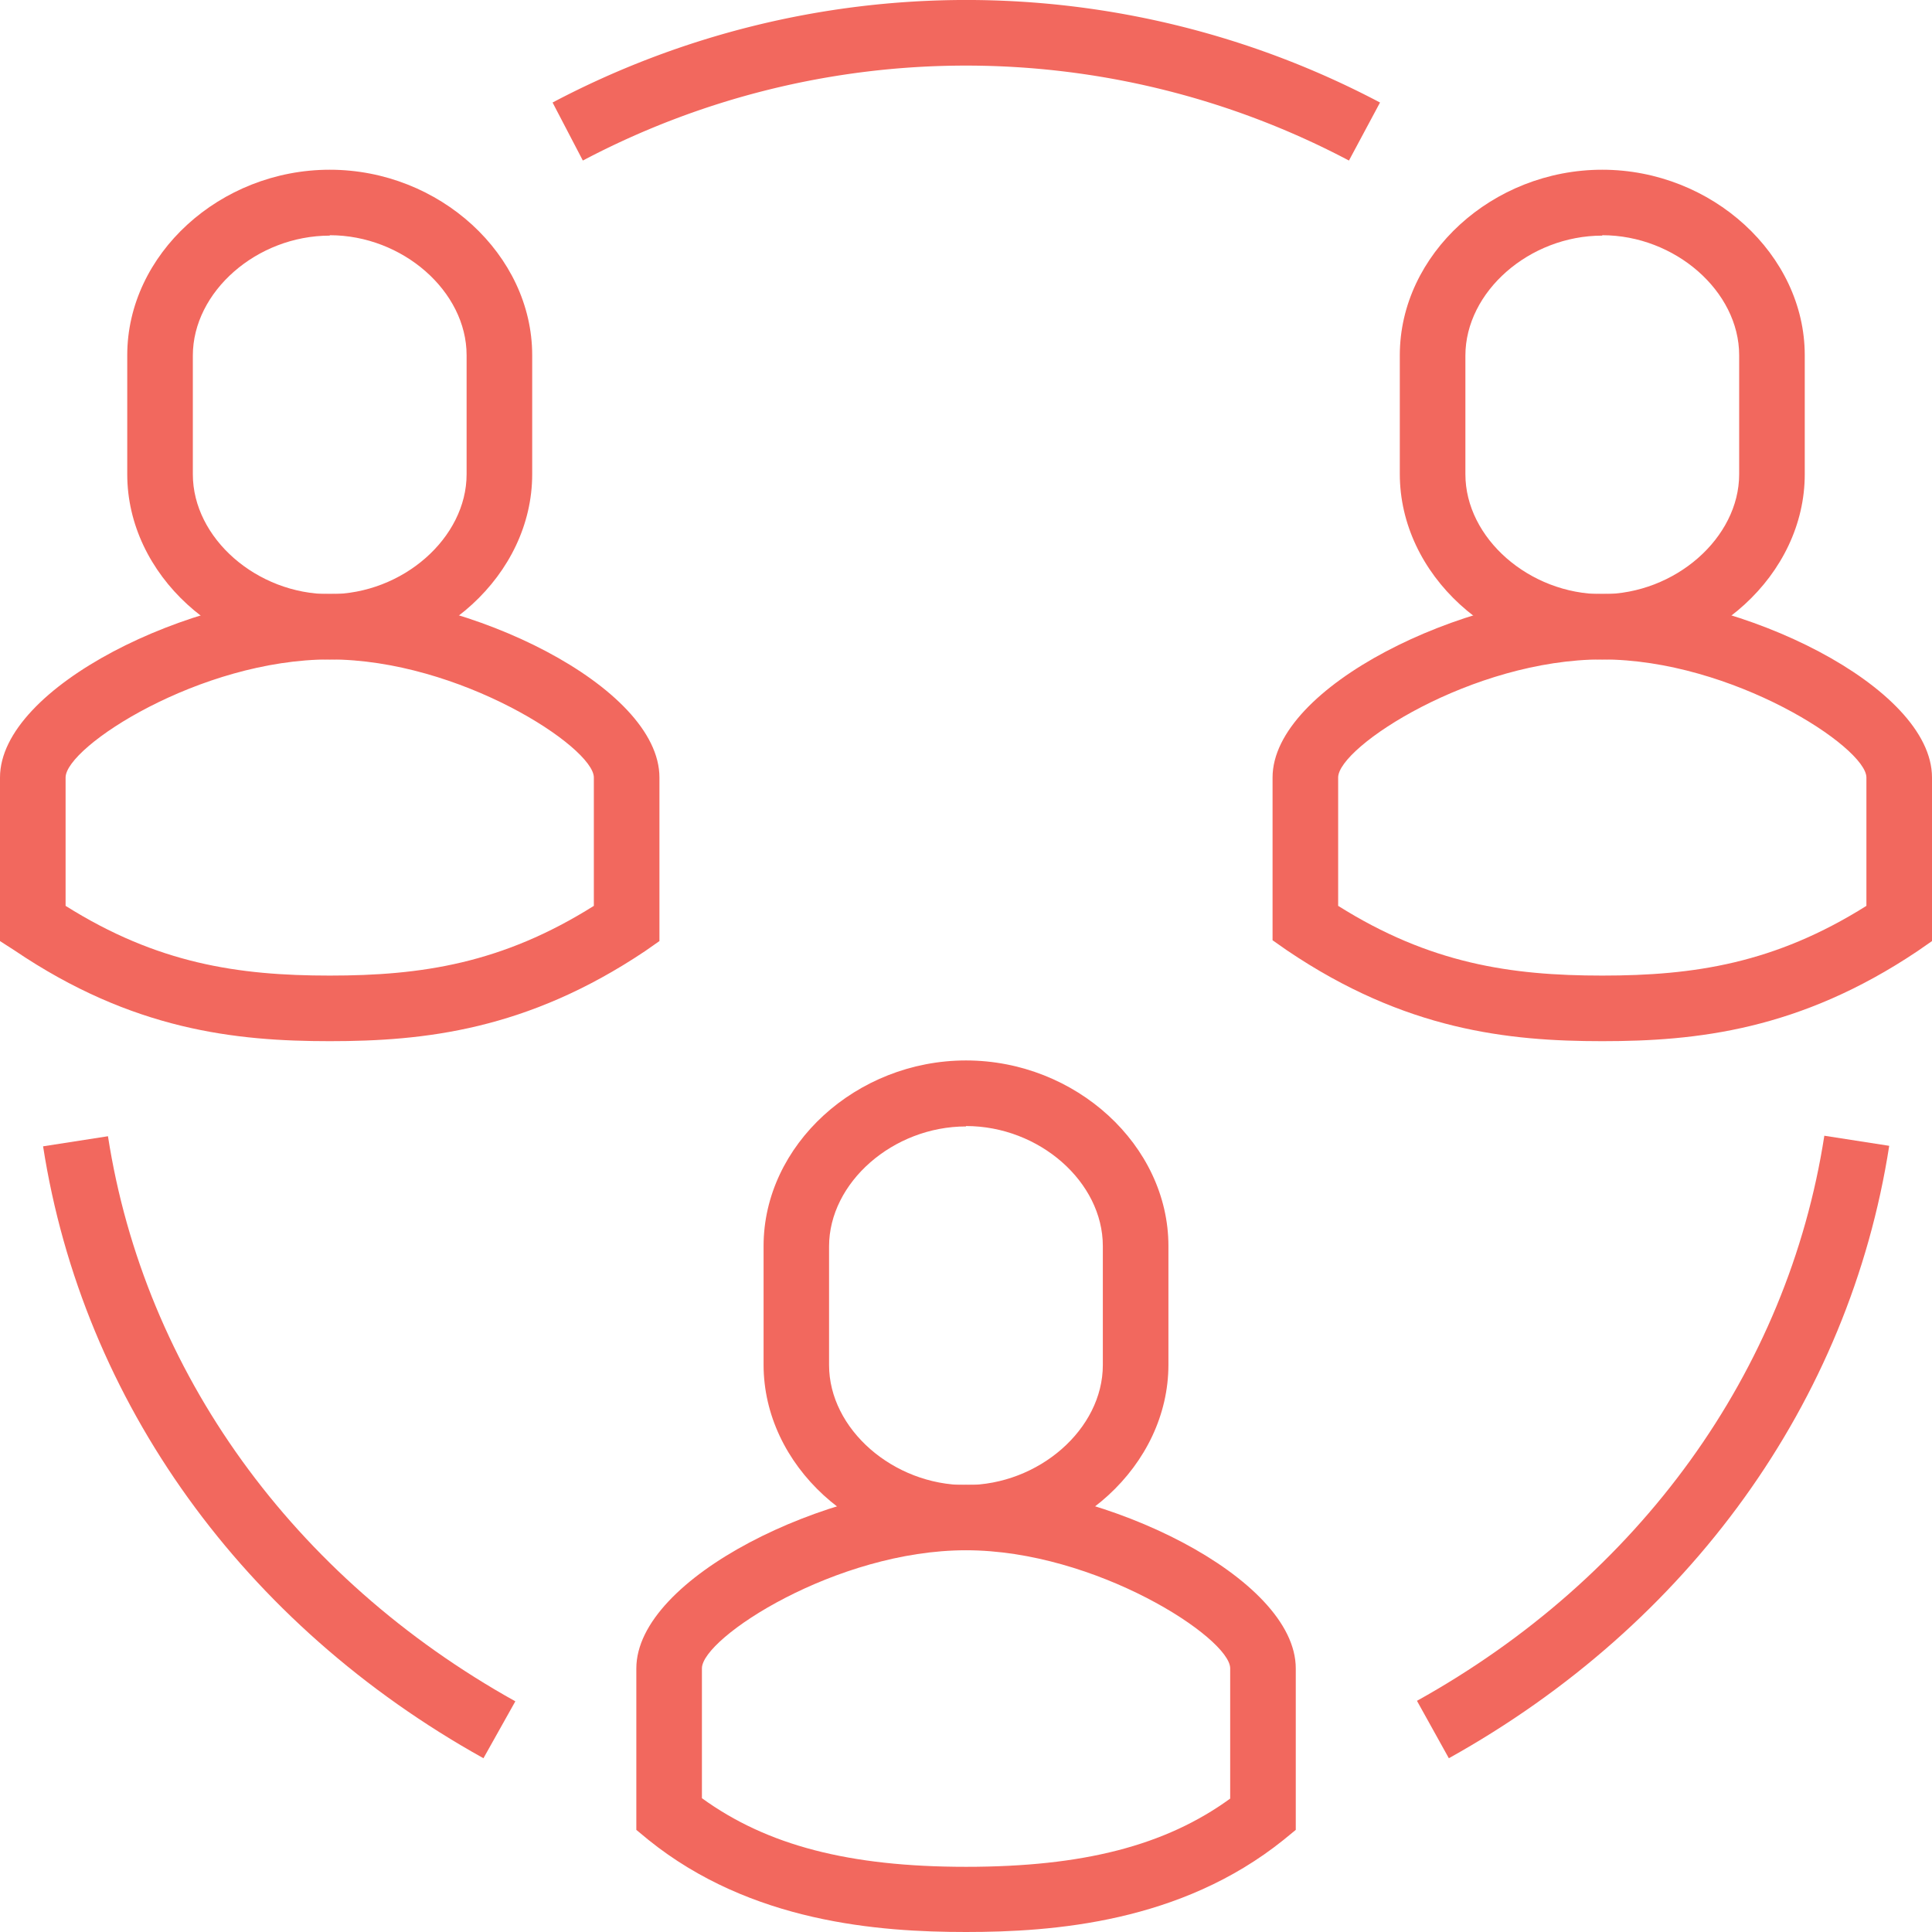 <svg id="Assets" xmlns="http://www.w3.org/2000/svg" viewBox="0 0 191.46 191.46"><defs><style>.cls-1{fill:#f2685e;}</style></defs><path class="cls-1" d="M143.58,174.24l-3.16-5.69c22-12.22,36.75-32.61,40.37-56l6.43,1C183.28,138.94,167.37,161,143.58,174.24Z"/><path class="cls-1" d="M47.91,174.24C24.12,161,8.21,138.94,4.27,113.6l6.43-1c3.62,23.34,18.34,43.73,40.37,56Z"/><path class="cls-1" d="M133.68,15.91a81.27,81.27,0,0,0-75.92,0l-3-5.75a87.79,87.79,0,0,1,82,0Z"/><path class="cls-1" d="M158.78,103.18c-9.31,0-19.54-1.08-31.24-9l-1.43-1V77.05c0-9,19-18.2,32.67-18.2s32.68,9.17,32.68,18.2V93.26l-1.44,1C178.33,102.1,168.1,103.18,158.78,103.18ZM132.61,89.77c9.08,5.71,17.08,6.91,26.17,6.91s17.1-1.2,26.18-6.91V77.05c0-3-13.31-11.7-26.18-11.7S132.61,74,132.61,77.05Z"/><path class="cls-1" d="M158.78,65.35c-10.87,0-20.06-8.42-20.06-18.38V35.2c0-10,9.19-18.38,20.06-18.38s20.07,8.42,20.07,18.38V47C178.85,56.93,169.66,65.35,158.78,65.35Zm0-42c-7.22,0-13.56,5.56-13.56,11.89V47c0,6.33,6.34,11.88,13.56,11.88S172.35,53.3,172.35,47V35.2C172.35,28.87,166,23.31,158.78,23.31Z"/><path class="cls-1" d="M95.73,191.46c-8.64,0-21.3-.94-31.46-9.12l-1.21-1v-16c0-9,19-18.2,32.67-18.2s32.68,9.17,32.68,18.2v16l-1.22,1C117,190.52,104.37,191.46,95.73,191.46ZM69.56,178.2C76,182.87,84.14,185,95.73,185s19.75-2.09,26.18-6.76V165.33c0-3-13.31-11.7-26.18-11.7s-26.17,8.68-26.17,11.7Z"/><path class="cls-1" d="M95.73,153.63c-10.88,0-20.06-8.42-20.06-18.39V123.48c0-10,9.18-18.39,20.06-18.39s20.06,8.42,20.06,18.39v11.76C115.79,145.21,106.61,153.63,95.73,153.63Zm0-42c-7.22,0-13.57,5.55-13.57,11.89v11.76c0,6.33,6.35,11.89,13.57,11.89s13.56-5.56,13.56-11.89V123.48C109.29,117.14,103,111.59,95.73,111.59Z"/><path class="cls-1" d="M32.68,103.18c-9.32,0-19.55-1.08-31.25-9L0,93.26V77.05c0-9,19-18.2,32.68-18.2S65.35,68,65.35,77.05V93.26l-1.43,1C52.22,102.1,42,103.18,32.68,103.18ZM6.5,89.77c9.08,5.71,17.08,6.91,26.18,6.91s17.09-1.2,26.17-6.91V77.05c0-3-13.31-11.7-26.17-11.7S6.5,74,6.5,77.05Z"/><path class="cls-1" d="M32.68,65.35C21.8,65.35,12.61,56.93,12.61,47V35.2c0-10,9.19-18.38,20.07-18.38S52.74,25.24,52.74,35.2V47C52.74,56.93,43.55,65.35,32.68,65.35Zm0-42c-7.23,0-13.57,5.56-13.57,11.89V47c0,6.33,6.34,11.88,13.57,11.88S46.24,53.3,46.24,47V35.2C46.24,28.87,39.9,23.31,32.68,23.31Z"/></svg>